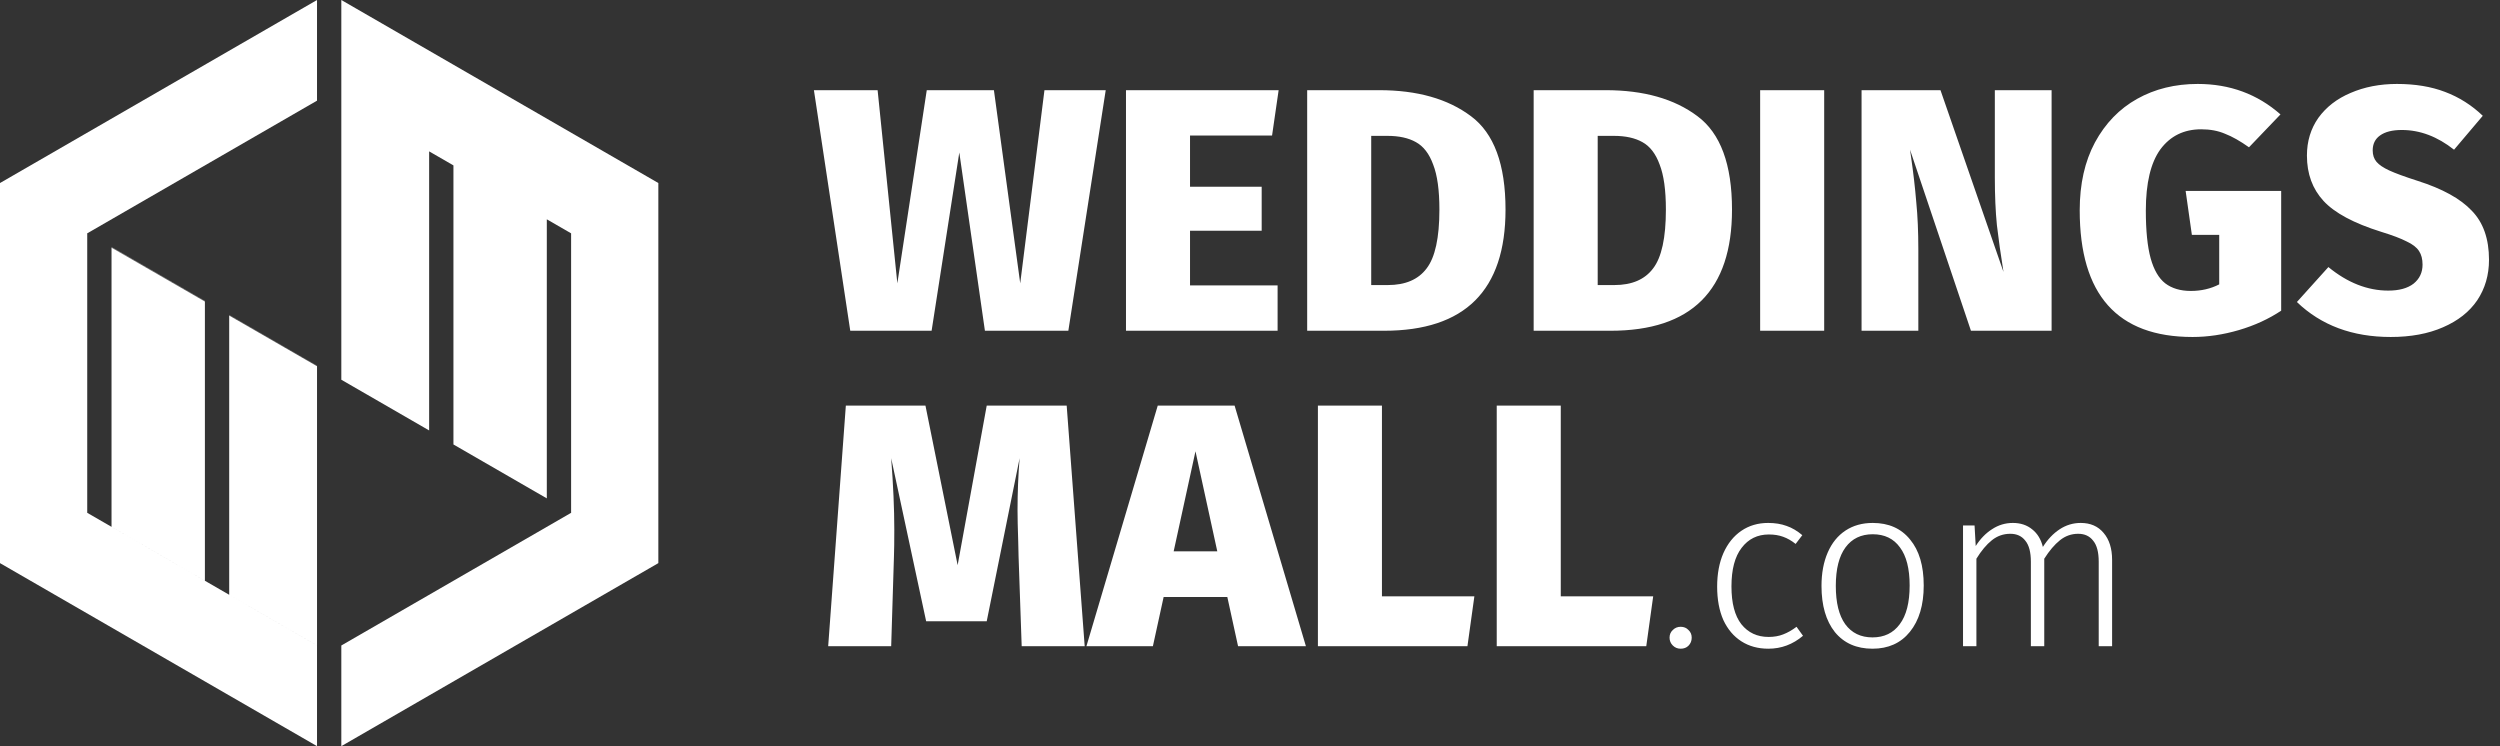 <svg width="325" height="97" viewBox="0 0 325 97" fill="none" xmlns="http://www.w3.org/2000/svg">
<rect x="0" y="0" width="325" height="97" fill="#333333" stroke="none"/>
<path fill-rule="evenodd" clip-rule="evenodd" d="M41.212 0L0 23.794V73.206L41.212 97V83.913L11.333 66.662V30.337L41.212 13.086V0ZM41.213 47.541V47.555L29.796 40.968V40.949L41.213 47.541ZM41.213 47.607L29.796 41.021V77.32L41.213 83.911V47.607ZM26.637 39.126V39.146L14.499 32.143V32.117L26.637 39.126ZM26.637 39.198L14.499 32.195V68.488L26.637 75.496V39.198ZM11.34 30.373L11.333 30.369V66.66L11.34 66.664V30.373Z" fill="white"/>
<path fill-rule="evenodd" clip-rule="evenodd" d="M44.372 83.914V97L85.584 73.206V23.794L44.372 0V13.085L44.372 13.085V49.365L55.788 55.957V19.678L58.947 21.502V57.781L71.085 64.789V28.51L74.244 30.334V66.612L74.251 66.616V30.337L74.251 30.337V66.663L44.372 83.914Z" fill="white"/>
<path d="M143.744 11.723L138.884 42.998H128.039L124.709 19.823L121.109 42.998H110.534L105.809 11.723H114.089L116.654 36.833L120.479 11.723H129.209L132.629 36.833L135.779 11.723H143.744ZM166.223 11.723L165.368 17.618H154.703V24.278H164.018V29.993H154.703V37.103H166.088V42.998H146.378V11.723H166.223ZM179.293 11.723C184.243 11.723 188.218 12.848 191.218 15.098C194.218 17.318 195.718 21.368 195.718 27.248C195.718 37.748 190.453 42.998 179.923 42.998H169.933V11.723H179.293ZM178.258 17.663V37.058H180.418C182.698 37.058 184.378 36.338 185.458 34.898C186.568 33.458 187.123 30.908 187.123 27.248C187.123 24.728 186.853 22.778 186.313 21.398C185.803 19.988 185.053 19.013 184.063 18.473C183.103 17.933 181.873 17.663 180.373 17.663H178.258ZM208.736 11.723C213.686 11.723 217.661 12.848 220.661 15.098C223.661 17.318 225.161 21.368 225.161 27.248C225.161 37.748 219.896 42.998 209.366 42.998H199.376V11.723H208.736ZM207.701 17.663V37.058H209.861C212.141 37.058 213.821 36.338 214.901 34.898C216.011 33.458 216.566 30.908 216.566 27.248C216.566 24.728 216.296 22.778 215.756 21.398C215.246 19.988 214.496 19.013 213.506 18.473C212.546 17.933 211.316 17.663 209.816 17.663H207.701ZM237.144 11.723V42.998H228.819V11.723H237.144ZM266.708 42.998H256.223L248.303 19.463L248.438 20.408C248.738 22.478 248.963 24.428 249.113 26.258C249.293 28.058 249.383 30.113 249.383 32.423V42.998H242.003V11.723H252.263L260.453 35.348C260.093 33.098 259.808 31.073 259.598 29.273C259.418 27.473 259.328 25.403 259.328 23.063V11.723H266.708V42.998ZM285.708 10.913C289.878 10.913 293.463 12.233 296.463 14.873L292.368 19.148C291.228 18.338 290.193 17.753 289.263 17.393C288.363 17.003 287.328 16.808 286.158 16.808C283.908 16.808 282.138 17.678 280.848 19.418C279.588 21.158 278.958 23.813 278.958 27.383C278.958 29.993 279.168 32.063 279.588 33.593C280.008 35.093 280.638 36.173 281.478 36.833C282.348 37.493 283.458 37.823 284.808 37.823C286.158 37.823 287.388 37.538 288.498 36.968V30.533H284.943L284.133 24.818H296.553V40.388C294.933 41.468 293.103 42.308 291.063 42.908C289.023 43.508 287.013 43.808 285.033 43.808C275.253 43.808 270.363 38.318 270.363 27.338C270.363 23.918 271.023 20.978 272.343 18.518C273.693 16.028 275.523 14.138 277.833 12.848C280.143 11.558 282.768 10.913 285.708 10.913ZM311.601 10.913C313.971 10.913 316.056 11.258 317.856 11.948C319.686 12.638 321.321 13.673 322.761 15.053L319.026 19.463C316.866 17.753 314.601 16.898 312.231 16.898C311.001 16.898 310.056 17.138 309.396 17.618C308.766 18.068 308.451 18.713 308.451 19.553C308.451 20.153 308.616 20.648 308.946 21.038C309.276 21.428 309.831 21.803 310.611 22.163C311.391 22.523 312.621 22.973 314.301 23.513C317.511 24.533 319.851 25.823 321.321 27.383C322.821 28.913 323.571 31.043 323.571 33.773C323.571 35.753 323.061 37.508 322.041 39.038C321.021 40.538 319.536 41.708 317.586 42.548C315.666 43.388 313.401 43.808 310.791 43.808C305.811 43.808 301.746 42.293 298.596 39.263L302.691 34.718C305.181 36.758 307.776 37.778 310.476 37.778C311.886 37.778 312.981 37.478 313.761 36.878C314.541 36.248 314.931 35.423 314.931 34.403C314.931 33.683 314.781 33.098 314.481 32.648C314.181 32.168 313.641 31.748 312.861 31.388C312.111 30.998 311.001 30.578 309.531 30.128C305.991 29.018 303.501 27.683 302.061 26.123C300.621 24.563 299.901 22.598 299.901 20.228C299.901 18.368 300.396 16.733 301.386 15.323C302.406 13.913 303.801 12.833 305.571 12.083C307.371 11.303 309.381 10.913 311.601 10.913Z" fill="white"/>
<path d="M141.009 84.002H132.819L132.414 72.347L132.369 70.412C132.309 68.612 132.279 67.247 132.279 66.317C132.279 64.067 132.369 61.817 132.549 59.567L128.274 80.762H120.399L115.854 59.567C116.124 63.077 116.259 66.167 116.259 68.837C116.259 70.367 116.244 71.537 116.214 72.347L115.854 84.002H107.664L109.959 52.727H120.309L124.494 73.472L128.274 52.727H138.669L141.009 84.002ZM160.947 84.002L159.552 77.612H151.272L149.877 84.002H141.237L150.507 52.727H160.497L169.767 84.002H160.947ZM152.577 71.672H158.247L155.412 58.667L152.577 71.672ZM179.653 52.727V77.522H191.668L190.768 84.002H171.328V52.727H179.653ZM202.9 52.727V77.522H214.915L214.015 84.002H194.575V52.727H202.9ZM218.482 81.482C218.902 81.482 219.242 81.622 219.502 81.902C219.782 82.162 219.922 82.492 219.922 82.892C219.922 83.312 219.782 83.662 219.502 83.942C219.242 84.202 218.902 84.332 218.482 84.332C218.082 84.332 217.742 84.192 217.462 83.912C217.182 83.632 217.042 83.292 217.042 82.892C217.042 82.492 217.182 82.162 217.462 81.902C217.742 81.622 218.082 81.482 218.482 81.482ZM229.86 67.982C230.76 67.982 231.56 68.112 232.26 68.372C232.96 68.612 233.64 69.012 234.3 69.572L233.43 70.712C232.91 70.292 232.37 69.982 231.81 69.782C231.27 69.582 230.65 69.482 229.95 69.482C228.47 69.482 227.29 70.062 226.41 71.222C225.53 72.362 225.09 74.032 225.09 76.232C225.09 78.412 225.52 80.052 226.38 81.152C227.26 82.252 228.44 82.802 229.92 82.802C230.62 82.802 231.25 82.692 231.81 82.472C232.39 82.252 232.97 81.922 233.55 81.482L234.39 82.652C233.07 83.772 231.57 84.332 229.89 84.332C228.55 84.332 227.38 84.012 226.38 83.372C225.38 82.732 224.6 81.812 224.04 80.612C223.5 79.392 223.23 77.942 223.23 76.262C223.23 74.602 223.5 73.152 224.04 71.912C224.6 70.652 225.38 69.682 226.38 69.002C227.38 68.322 228.54 67.982 229.86 67.982ZM243.455 67.982C245.534 67.982 247.154 68.702 248.314 70.142C249.494 71.562 250.084 73.552 250.084 76.112C250.084 78.652 249.484 80.662 248.284 82.142C247.104 83.602 245.484 84.332 243.425 84.332C241.345 84.332 239.715 83.612 238.535 82.172C237.375 80.712 236.795 78.712 236.795 76.172C236.795 74.512 237.065 73.062 237.605 71.822C238.145 70.582 238.915 69.632 239.915 68.972C240.915 68.312 242.095 67.982 243.455 67.982ZM243.455 69.452C241.935 69.452 240.755 70.022 239.915 71.162C239.075 72.302 238.655 73.972 238.655 76.172C238.655 78.352 239.065 80.012 239.885 81.152C240.725 82.292 241.905 82.862 243.425 82.862C244.944 82.862 246.124 82.292 246.964 81.152C247.824 80.012 248.254 78.332 248.254 76.112C248.254 73.932 247.834 72.282 246.994 71.162C246.174 70.022 244.994 69.452 243.455 69.452ZM270.493 67.982C271.753 67.982 272.743 68.412 273.463 69.272C274.203 70.132 274.573 71.302 274.573 72.782V84.002H272.833V73.022C272.833 71.782 272.593 70.872 272.113 70.292C271.653 69.692 271.003 69.392 270.163 69.392C269.283 69.392 268.493 69.672 267.793 70.232C267.093 70.792 266.413 71.592 265.753 72.632V84.002H264.013V73.022C264.013 71.782 263.773 70.872 263.293 70.292C262.833 69.692 262.183 69.392 261.343 69.392C260.443 69.392 259.643 69.672 258.943 70.232C258.243 70.792 257.573 71.592 256.933 72.632V84.002H255.193V68.312H256.693L256.843 70.982C257.443 70.042 258.153 69.312 258.973 68.792C259.793 68.252 260.693 67.982 261.673 67.982C262.673 67.982 263.513 68.262 264.193 68.822C264.873 69.362 265.333 70.122 265.573 71.102C266.193 70.122 266.913 69.362 267.733 68.822C268.573 68.262 269.493 67.982 270.493 67.982Z" fill="white"/>
</svg>
